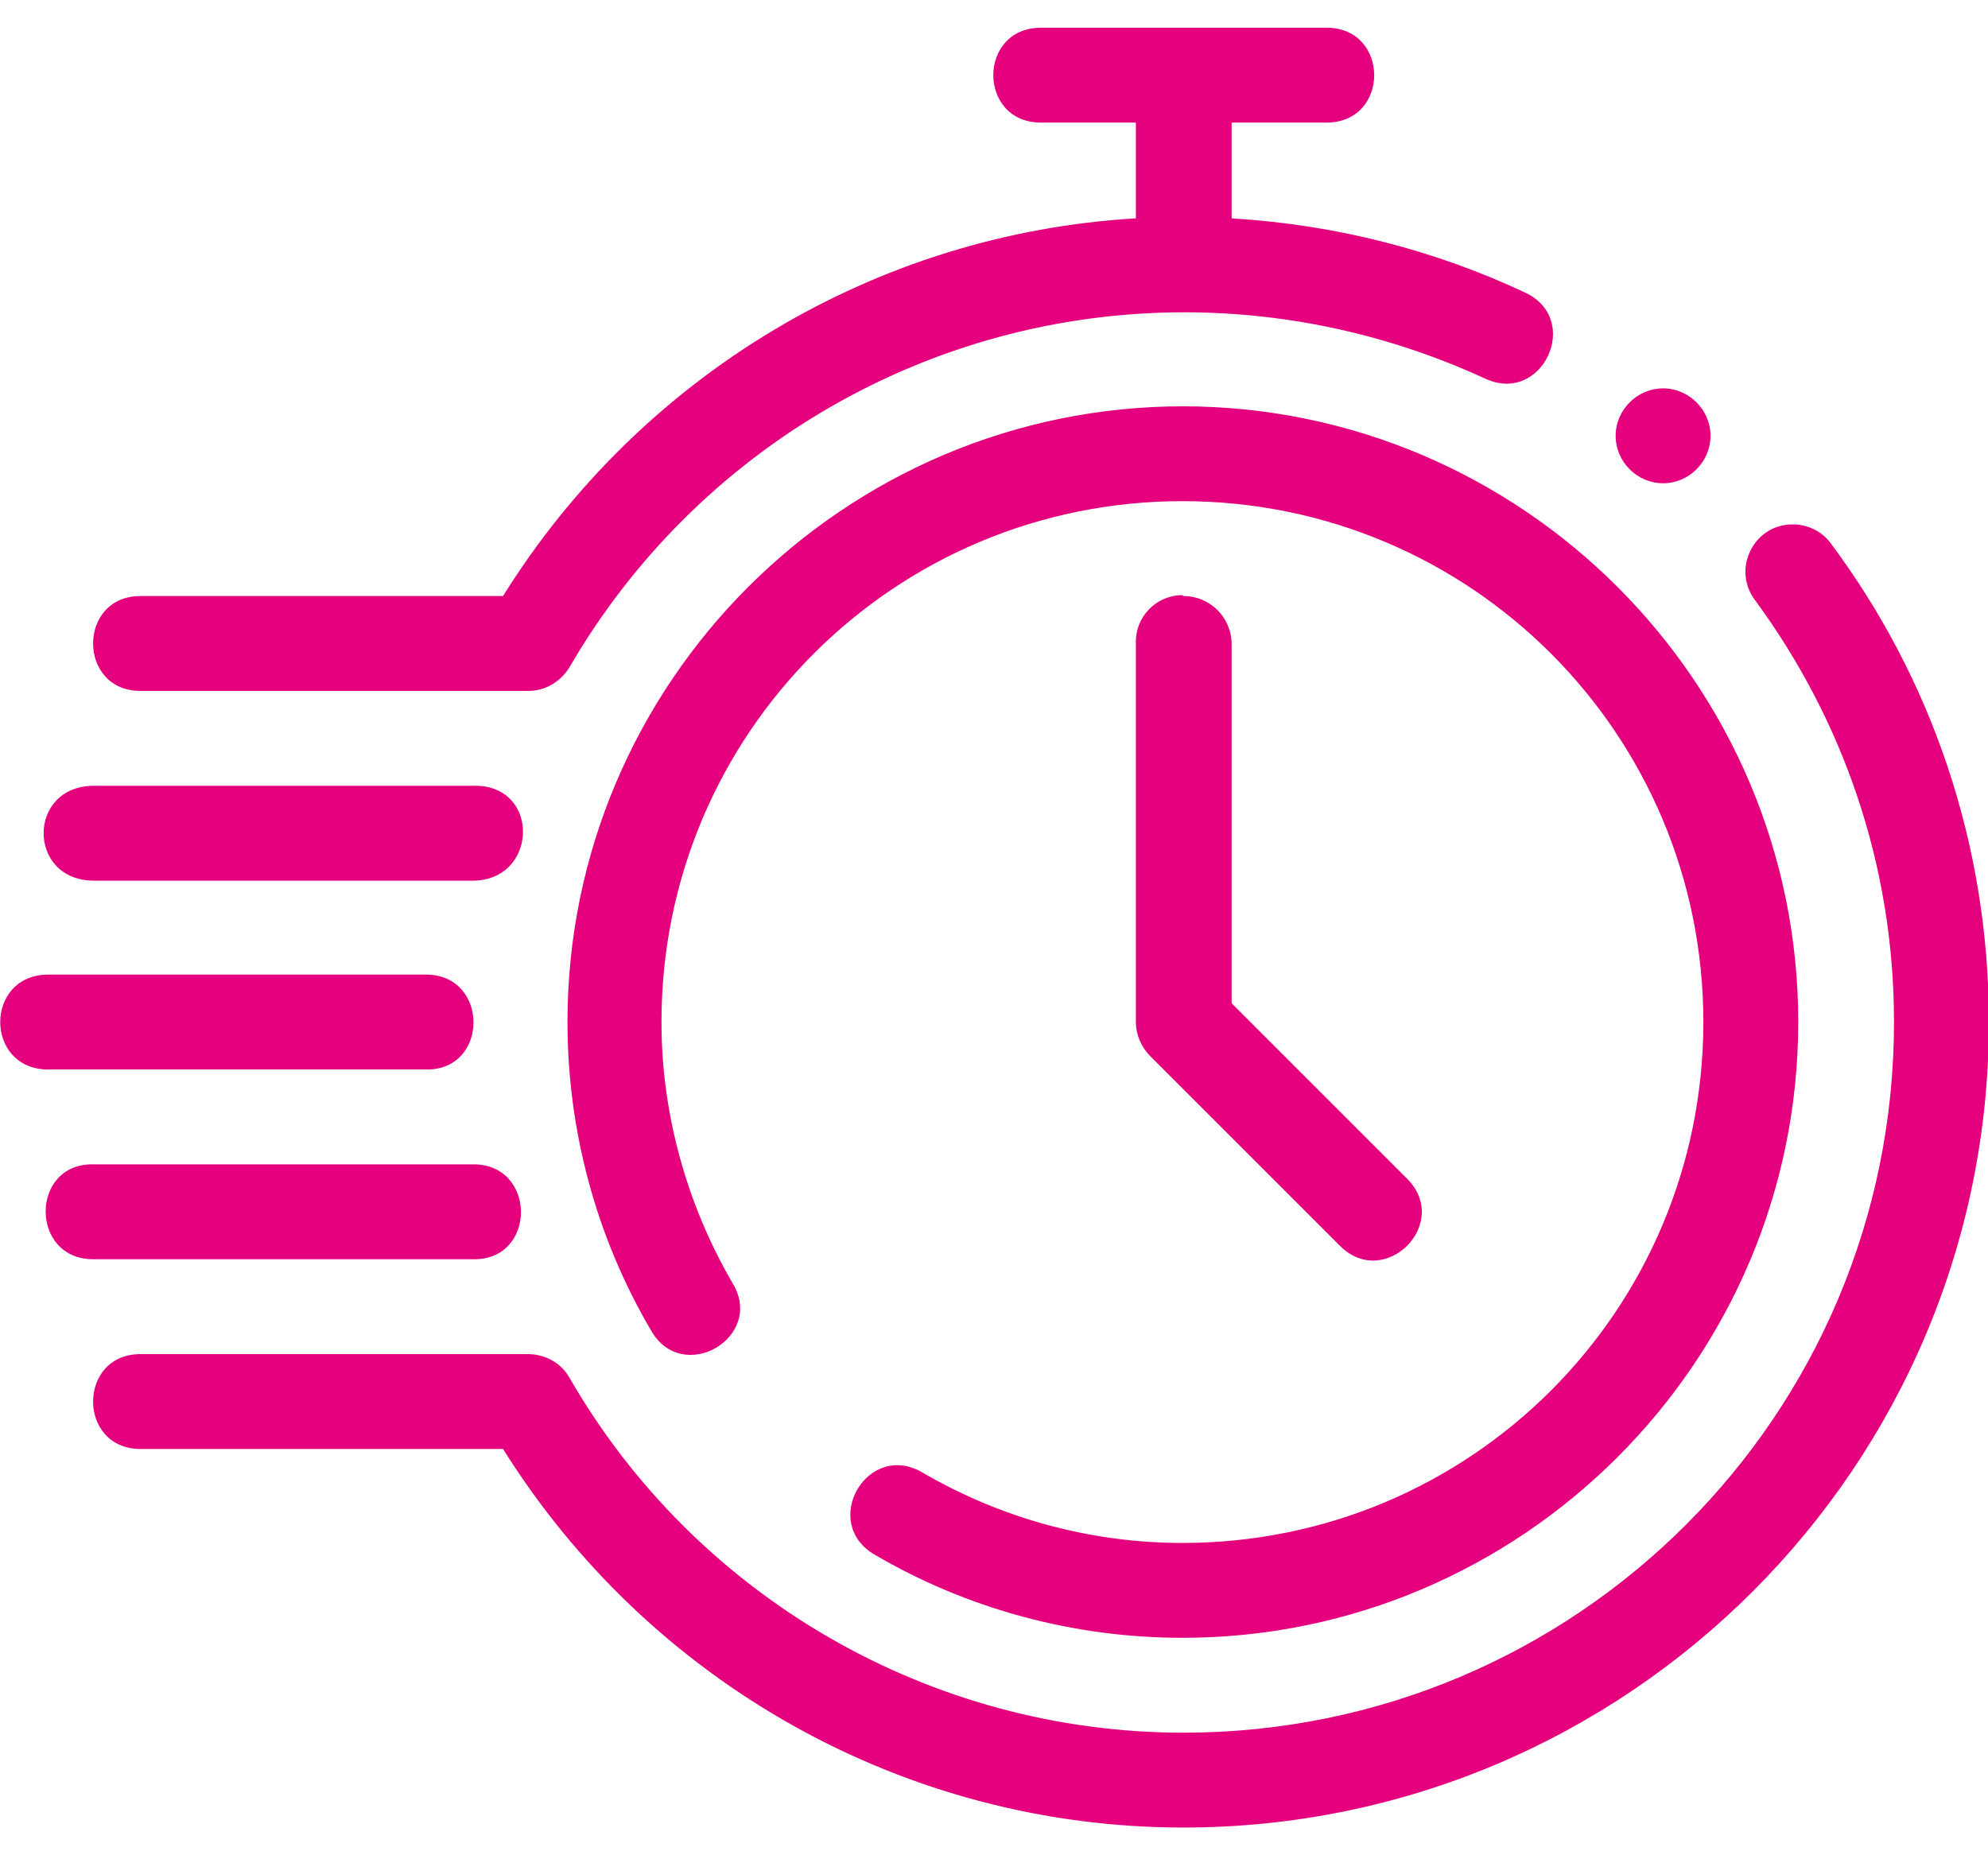 <svg width="60" height="56" viewBox="0 0 60 56" fill="none" xmlns="http://www.w3.org/2000/svg">
<g id="Layer_1" clip-path="url(#clip0_401_515)">
<path id="Vector" fill-rule="evenodd" clip-rule="evenodd" d="M31.418 0.837C29.5 0.837 29.5 3.7 31.418 3.7H34.282V6.591C26.448 7.05 19.343 11.318 15.182 17.991H4.268C2.323 17.964 2.323 20.882 4.268 20.855H15.939C16.452 20.855 16.911 20.584 17.181 20.152C21.018 13.534 28.069 9.427 35.741 9.427C38.983 9.427 42.062 10.157 44.818 11.426C46.547 12.237 47.762 9.643 46.033 8.833C43.332 7.563 40.333 6.78 37.172 6.591V3.7H40.036C41.954 3.7 41.954 0.837 40.036 0.837H31.472L31.418 0.837ZM50.194 11.723C49.41 11.723 48.762 12.372 48.762 13.155C48.762 13.939 49.41 14.587 50.194 14.587C50.977 14.587 51.625 13.939 51.625 13.155C51.625 12.372 50.977 11.723 50.194 11.723ZM35.714 12.264C25.475 12.264 17.127 20.611 17.127 30.85C17.127 34.119 17.992 37.334 19.64 40.143C20.585 41.845 23.125 40.359 22.098 38.711C20.72 36.334 19.964 33.606 19.964 30.85C19.964 22.151 26.988 15.127 35.687 15.127C44.385 15.127 51.409 22.151 51.409 30.85C51.409 39.549 44.385 46.573 35.687 46.573C32.931 46.573 30.23 45.843 27.825 44.438C26.177 43.493 24.746 45.951 26.393 46.924C29.203 48.572 32.418 49.436 35.687 49.436C45.925 49.436 54.273 41.089 54.273 30.85C54.273 20.611 45.925 12.264 35.687 12.264H35.714ZM54.03 15.83C52.895 15.884 52.274 17.208 52.976 18.126C55.597 21.692 57.163 26.068 57.163 30.85C57.163 42.71 47.573 52.3 35.714 52.3C28.069 52.3 20.991 48.194 17.181 41.575C16.938 41.143 16.452 40.873 15.939 40.873H4.268C2.323 40.846 2.323 43.763 4.268 43.736H15.182C19.613 50.814 27.339 55.163 35.714 55.163C49.113 55.163 60.027 44.276 60.027 30.85C60.027 25.447 58.271 20.449 55.272 16.424C55.029 16.073 54.624 15.857 54.192 15.83C54.138 15.83 54.084 15.83 54.057 15.83H54.03ZM35.687 17.964C34.903 17.964 34.255 18.612 34.282 19.423V30.85C34.282 31.228 34.444 31.607 34.714 31.877L40.441 37.604C41.792 38.955 43.818 36.928 42.467 35.578L37.172 30.283V19.45C37.172 18.639 36.524 17.991 35.714 17.991L35.687 17.964ZM14.345 23.718H2.837C0.81 23.718 0.81 26.582 2.837 26.582H14.264C16.236 26.582 16.317 23.718 14.345 23.718ZM1.405 29.418C-0.459 29.472 -0.459 32.228 1.405 32.282H12.832C14.777 32.336 14.777 29.391 12.832 29.418H1.405ZM2.837 35.145C0.892 35.091 0.892 38.036 2.837 38.009H14.264C16.209 38.063 16.209 35.118 14.264 35.145H2.837Z" fill="#E5007E"/>
</g>
<defs>
<clipPath id="clip0_401_515">
<rect width="60" height="54.327" fill="white" transform="translate(0 0.837)"/>
</clipPath>
</defs>
</svg>
